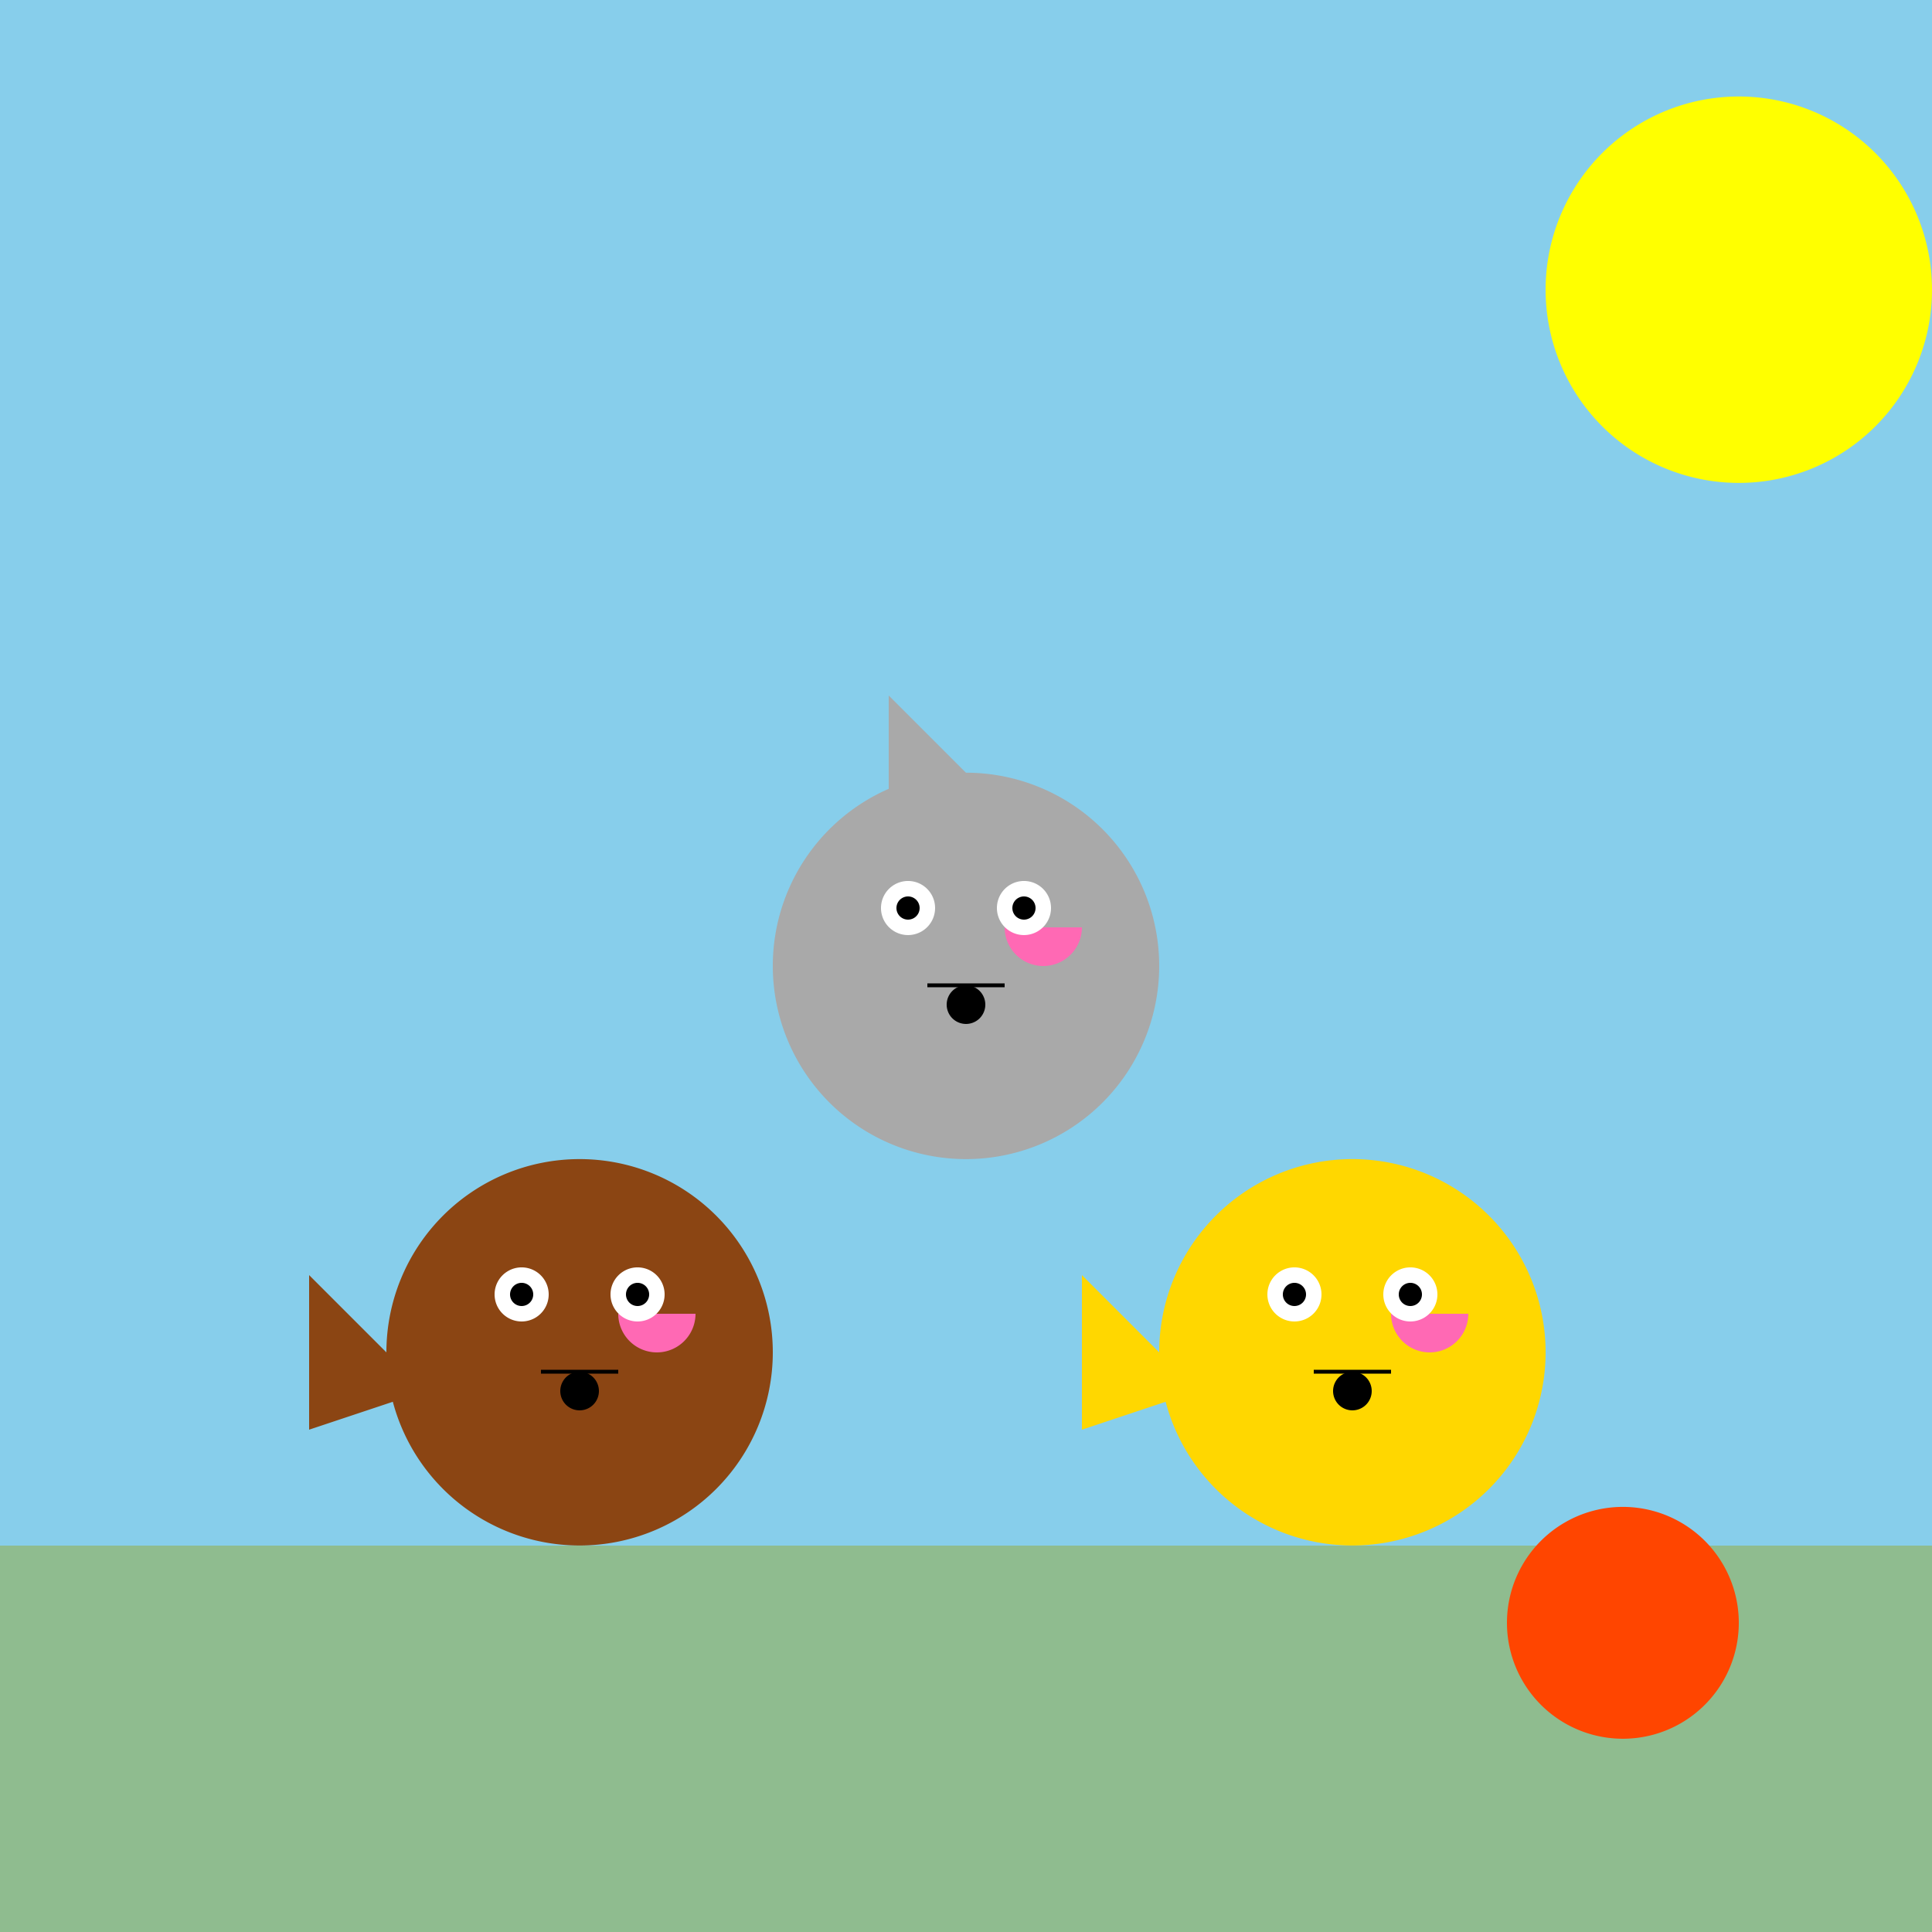 <!--

Generated by DrawGPT.
Free, open source, AI generated images in SVG, PNG, and HTML Canvas format.
https://drawgpt.ai

Created: 2023-09-26T10:15:02.120Z
Link: https://drawgpt.ai/prompt/46991/

-->
<svg xmlns="http://www.w3.org/2000/svg" xmlns:xlink="http://www.w3.org/1999/xlink" width="500" height="500"><defs/><g><rect fill="#87ceeb" stroke="none" x="0" y="0" width="512" height="512"/><path fill="#ffff00" stroke="none" paint-order="stroke fill markers" d=" M 500 75 A 50 50 0 1 1 500 74.95"/><rect fill="#8fbc8f" stroke="none" x="0" y="400" width="512" height="112"/><path fill="#8b4513" stroke="none" paint-order="stroke fill markers" d=" M 200 350 A 50 50 0 1 1 200 349.95"/><path fill="#ffd700" stroke="none" paint-order="stroke fill markers" d=" M 400 350 A 50 50 0 1 1 400 349.95"/><path fill="#a9a9a9" stroke="none" paint-order="stroke fill markers" d=" M 300 250 A 50 50 0 1 1 300 249.95"/><path fill="#8b4513" stroke="none" paint-order="stroke fill markers" d=" M 110 360 L 80 330 L 80 370"/><path fill="#ffd700" stroke="none" paint-order="stroke fill markers" d=" M 310 360 L 280 330 L 280 370"/><path fill="#a9a9a9" stroke="none" paint-order="stroke fill markers" d=" M 260 210 L 230 180 L 230 220"/><path fill="#ff69b4" stroke="none" paint-order="stroke fill markers" d=" M 180 340 A 10 10 0 0 1 160 340"/><path fill="#ff69b4" stroke="none" paint-order="stroke fill markers" d=" M 380 340 A 10 10 0 0 1 360 340"/><path fill="#ff69b4" stroke="none" paint-order="stroke fill markers" d=" M 280 240 A 10 10 0 0 1 260 240"/><path fill="#ffffff" stroke="none" paint-order="stroke fill markers" d=" M 142 335 A 7 7 0 1 1 142 334.993"/><path fill="#ffffff" stroke="none" paint-order="stroke fill markers" d=" M 172 335 A 7 7 0 1 1 172 334.993"/><path fill="#000000" stroke="none" paint-order="stroke fill markers" d=" M 138 335 A 3 3 0 1 1 138 334.997"/><path fill="#000000" stroke="none" paint-order="stroke fill markers" d=" M 168 335 A 3 3 0 1 1 168 334.997"/><path fill="#ffffff" stroke="none" paint-order="stroke fill markers" d=" M 342 335 A 7 7 0 1 1 342 334.993"/><path fill="#ffffff" stroke="none" paint-order="stroke fill markers" d=" M 372 335 A 7 7 0 1 1 372 334.993"/><path fill="#000000" stroke="none" paint-order="stroke fill markers" d=" M 338 335 A 3 3 0 1 1 338 334.997"/><path fill="#000000" stroke="none" paint-order="stroke fill markers" d=" M 368 335 A 3 3 0 1 1 368 334.997"/><path fill="#ffffff" stroke="none" paint-order="stroke fill markers" d=" M 242 235 A 7 7 0 1 1 242 234.993"/><path fill="#ffffff" stroke="none" paint-order="stroke fill markers" d=" M 272 235 A 7 7 0 1 1 272 234.993"/><path fill="#000000" stroke="none" paint-order="stroke fill markers" d=" M 238 235 A 3 3 0 1 1 238 234.997"/><path fill="#000000" stroke="none" paint-order="stroke fill markers" d=" M 268 235 A 3 3 0 1 1 268 234.997"/><path fill="#000000" stroke="none" paint-order="stroke fill markers" d=" M 155 360 A 5 5 0 1 1 155 359.995"/><path fill="#000000" stroke="none" paint-order="stroke fill markers" d=" M 355 360 A 5 5 0 1 1 355 359.995"/><path fill="#000000" stroke="none" paint-order="stroke fill markers" d=" M 255 260 A 5 5 0 1 1 255 259.995"/><path fill="#ff4500" stroke="none" paint-order="stroke fill markers" d=" M 450 420 A 30 30 0 1 1 450 419.97"/><path fill="none" stroke="#000000" paint-order="fill stroke markers" d=" M 140 355 L 160 355" stroke-miterlimit="10" stroke-dasharray=""/><path fill="none" stroke="#000000" paint-order="fill stroke markers" d=" M 340 355 L 360 355" stroke-miterlimit="10" stroke-dasharray=""/><path fill="none" stroke="#000000" paint-order="fill stroke markers" d=" M 240 255 L 260 255" stroke-miterlimit="10" stroke-dasharray=""/></g></svg>